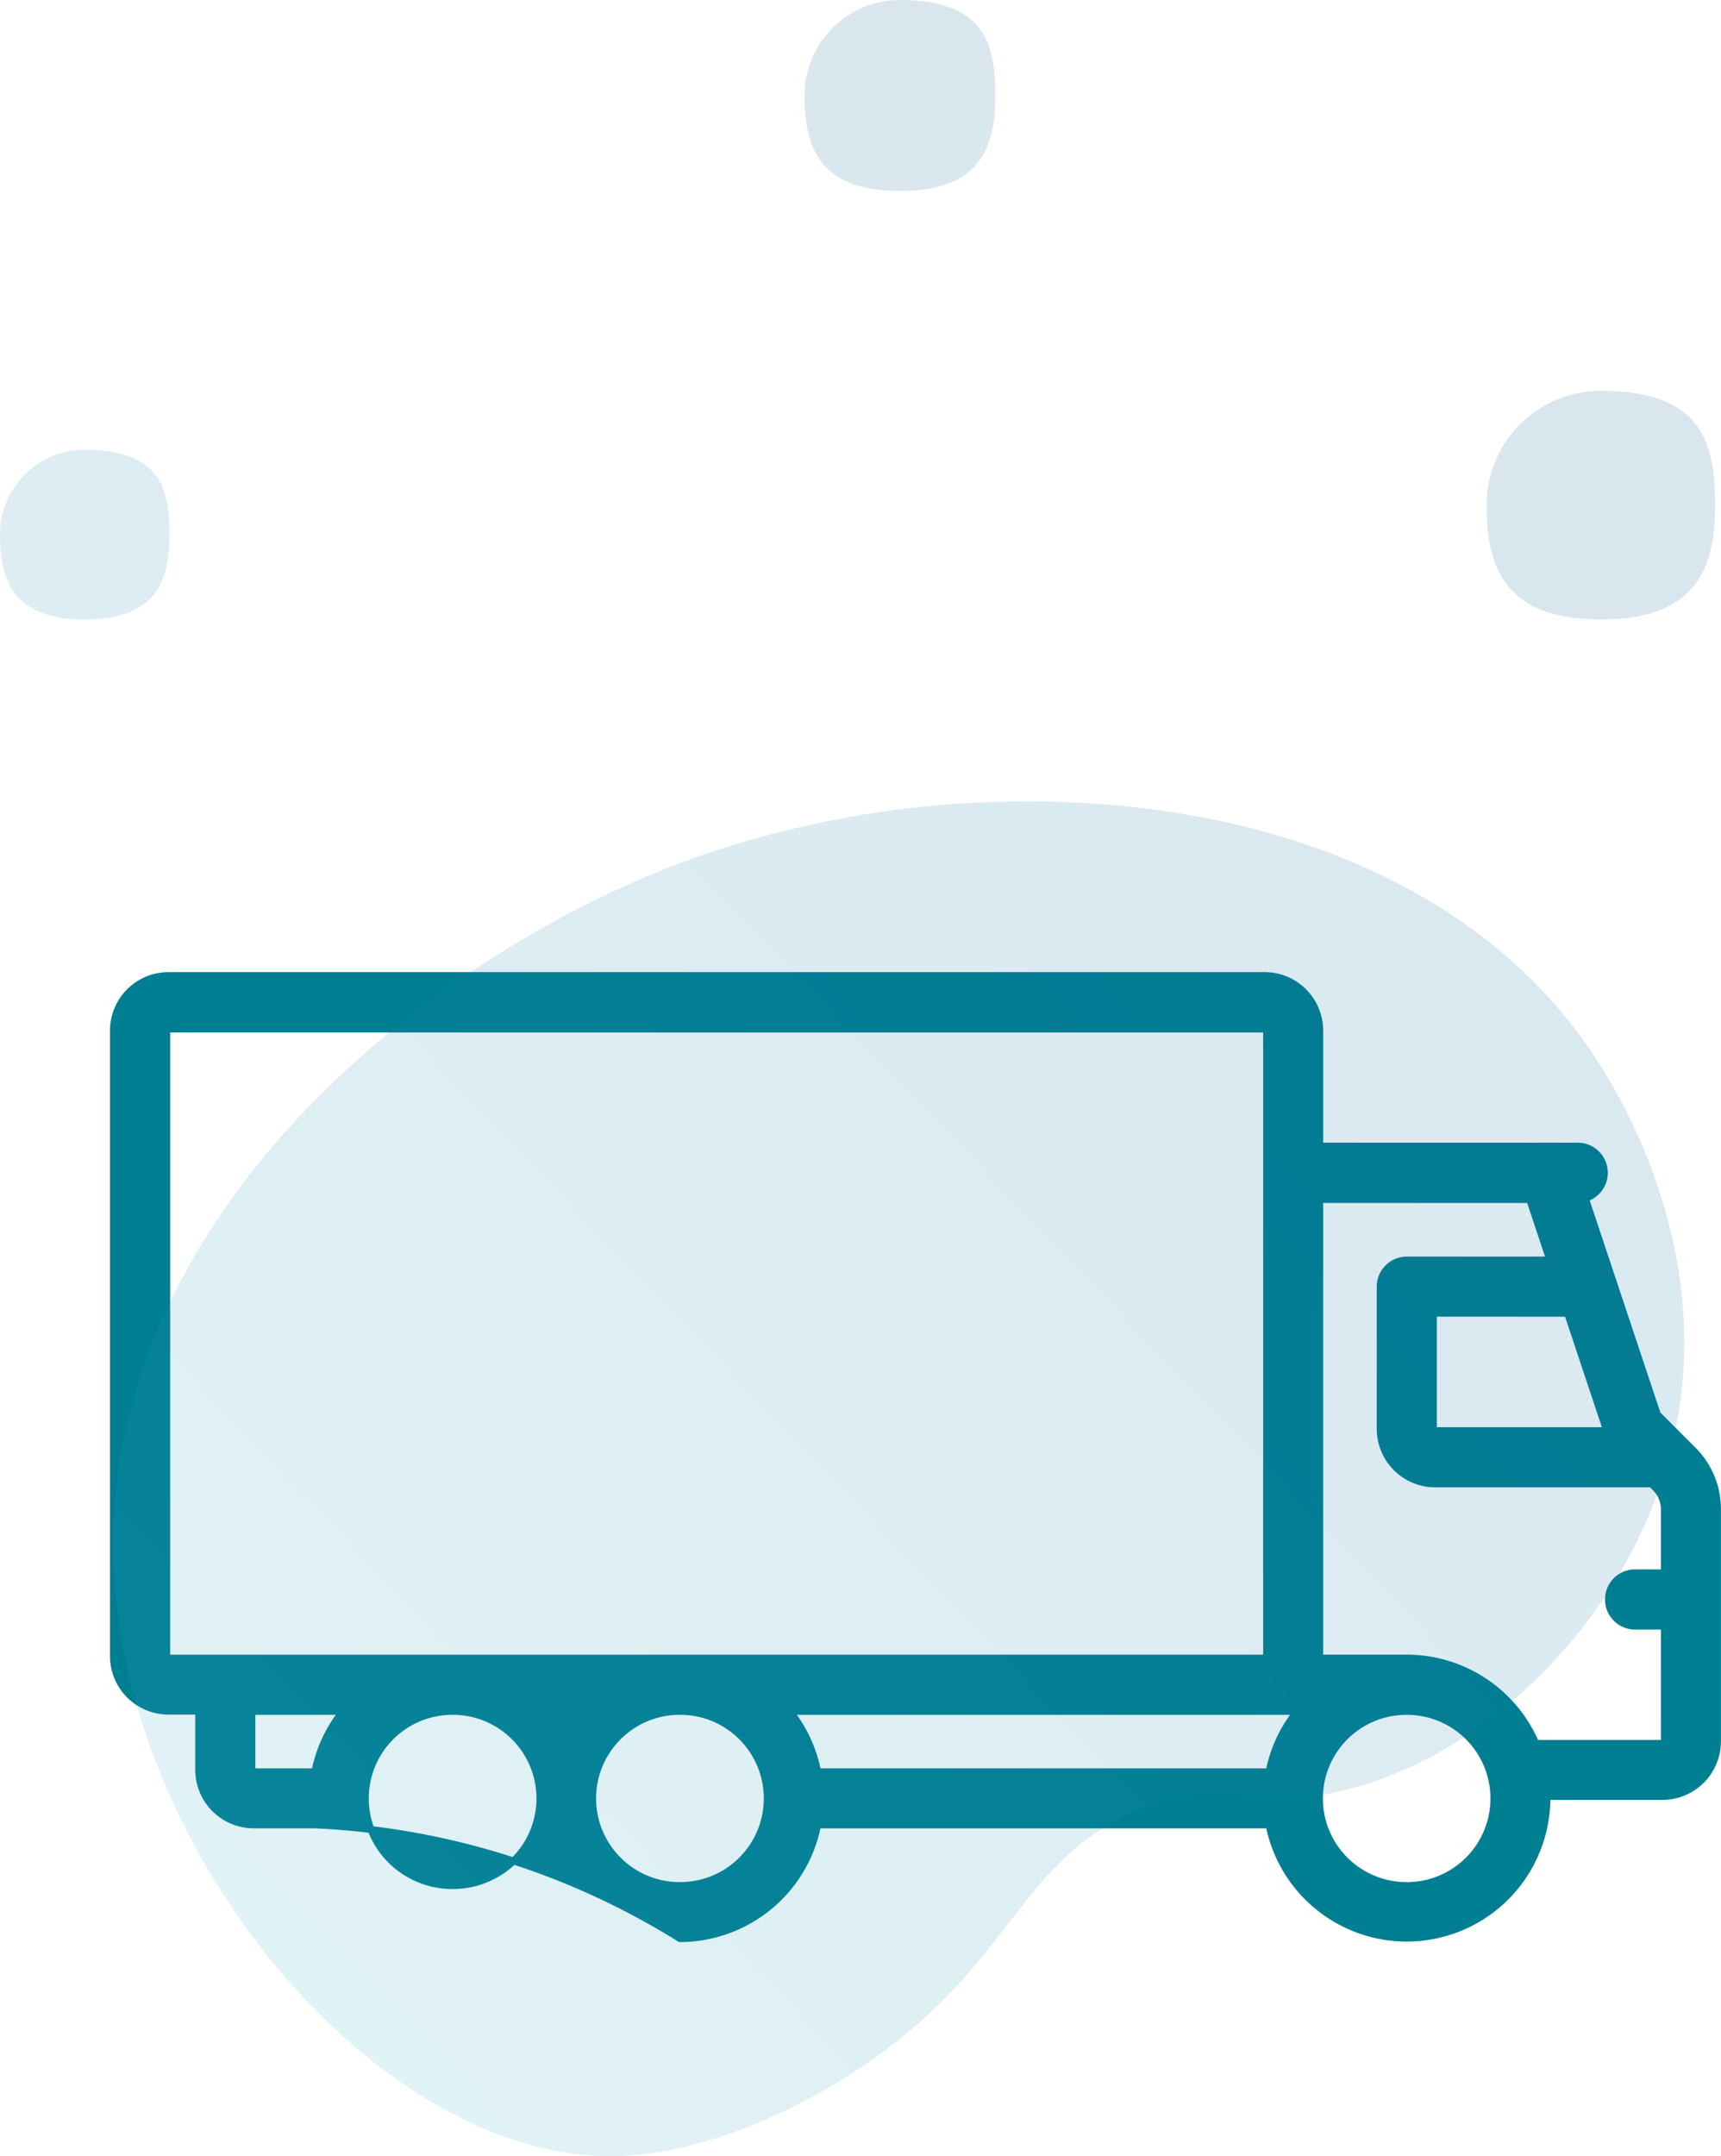 <svg xmlns="http://www.w3.org/2000/svg" xmlns:xlink="http://www.w3.org/1999/xlink" width="49.558" height="62.054" viewBox="0 0 49.558 62.054">
  <defs>
    <linearGradient id="linear-gradient" y1="1" x2="0.723" y2="0.144" gradientUnits="objectBoundingBox">
      <stop offset="0" stop-color="#3dc0d5"/>
      <stop offset="0" stop-color="#3bbcd2"/>
      <stop offset="1" stop-color="#00578a"/>
    </linearGradient>
  </defs>
  <g id="Group_6844" data-name="Group 6844" transform="translate(-606.175 -378.346)">
    <path id="Union_18" data-name="Union 18" d="M1125.487,2078.655l-1.029-1.029-2.074-6.221a.766.766,0,0,0-.232-1.5h-7.417v-3.325a1.586,1.586,0,0,0-1.584-1.584h-31.567a1.586,1.586,0,0,0-1.584,1.584v18a1.586,1.586,0,0,0,1.584,1.584h.871v1.689a1.586,1.586,0,0,0,1.584,1.584h1.763a21.7,21.7,0,0,1,10.511,3.273,4.045,4.045,0,0,0,3.965-3.273h13a4.038,4.038,0,0,0,8-.766c0-.018,0-.035,0-.052h3.327a1.586,1.586,0,0,0,1.584-1.584v-6.687A2.386,2.386,0,0,0,1125.487,2078.655Zm-39.685,9.256h-1.763a.053.053,0,0,1-.053-.052v-1.689h2.618A4.02,4.02,0,0,0,1085.8,2087.911Zm3.965,3.273a2.507,2.507,0,0,1-.016-5.014h.031a2.507,2.507,0,0,1-.016,5.014Zm6.546,0a2.507,2.507,0,0,1-.016-5.014h.031a2.507,2.507,0,0,1-.016,5.014Zm16.965-3.273h-13a4.022,4.022,0,0,0-.8-1.741h13.766a.766.766,0,1,0,0-1.531h-31.657a.053.053,0,0,1-.053-.053v-18a.053.053,0,0,1,.053-.052h31.567a.053.053,0,0,1,.053.052v18.054h-1.689a.766.766,0,0,0,0,1.531h2.565A4.022,4.022,0,0,0,1113.277,2087.911Zm9.721-9.819h-4.938a.053.053,0,0,1-.053-.053v-3.326h3.865Zm-5.757,13.092a2.507,2.507,0,0,1-.016-5.014h.021a2.507,2.507,0,0,1-.005,5.015Zm7.417-4.144a.053.053,0,0,1-.053.053h-3.649a4.044,4.044,0,0,0-3.715-2.455h-2.507v-13.145h0a.053.053,0,0,1,.053-.052h5.994l.581,1.742h-4.12a.766.766,0,0,0-.766.766v4.091a1.586,1.586,0,0,0,1.584,1.584h6.229l.115.115a.866.866,0,0,1,.255.616v1.83h-.871a.766.766,0,0,0,0,1.531h.871Z" transform="translate(-470.558 -1658.574)" fill="#007e92" stroke="#007e92" stroke-linecap="round" stroke-linejoin="round" stroke-width="0.2"/>
    <path id="Union_13" data-name="Union 13" d="M1211.225,3493.823c-.6-10.356,9.293-18.121,17.088-20.784a28.774,28.774,0,0,1,8.194-1.472c6.44-.225,13.167,1.653,16.929,6.729.55.742,4.188,5.823,2.595,11.982-1.294,5-5.613,9.072-9.948,9.849a8.13,8.13,0,0,1-2.327.074,5.649,5.649,0,0,0-2.806.3c-3.161,1.156-3.655,3.631-6.514,6.166-2.4,2.128-5.914,3.81-8.771,3.869l-.16,0C1218.953,3510.541,1211.708,3502.2,1211.225,3493.823Zm39.516-30.8a3.29,3.29,0,0,1,3.29-3.29c2.894,0,3.289,1.473,3.289,3.29s-.541,3.29-3.289,3.29S1250.742,3464.838,1250.742,3463.021Zm-42.809.849a2.441,2.441,0,0,1,2.442-2.442c2.147,0,2.441,1.094,2.441,2.442s-.4,2.442-2.441,2.442S1207.932,3465.218,1207.932,3463.87Zm23.169-12.637a2.746,2.746,0,0,1,2.747-2.747c2.416,0,2.746,1.229,2.746,2.747s-.451,2.747-2.746,2.747S1231.1,3452.749,1231.1,3451.233Z" transform="translate(-601.758 -3070.14)" opacity="0.15" fill="url(#linear-gradient)"/>
  </g>
</svg>
